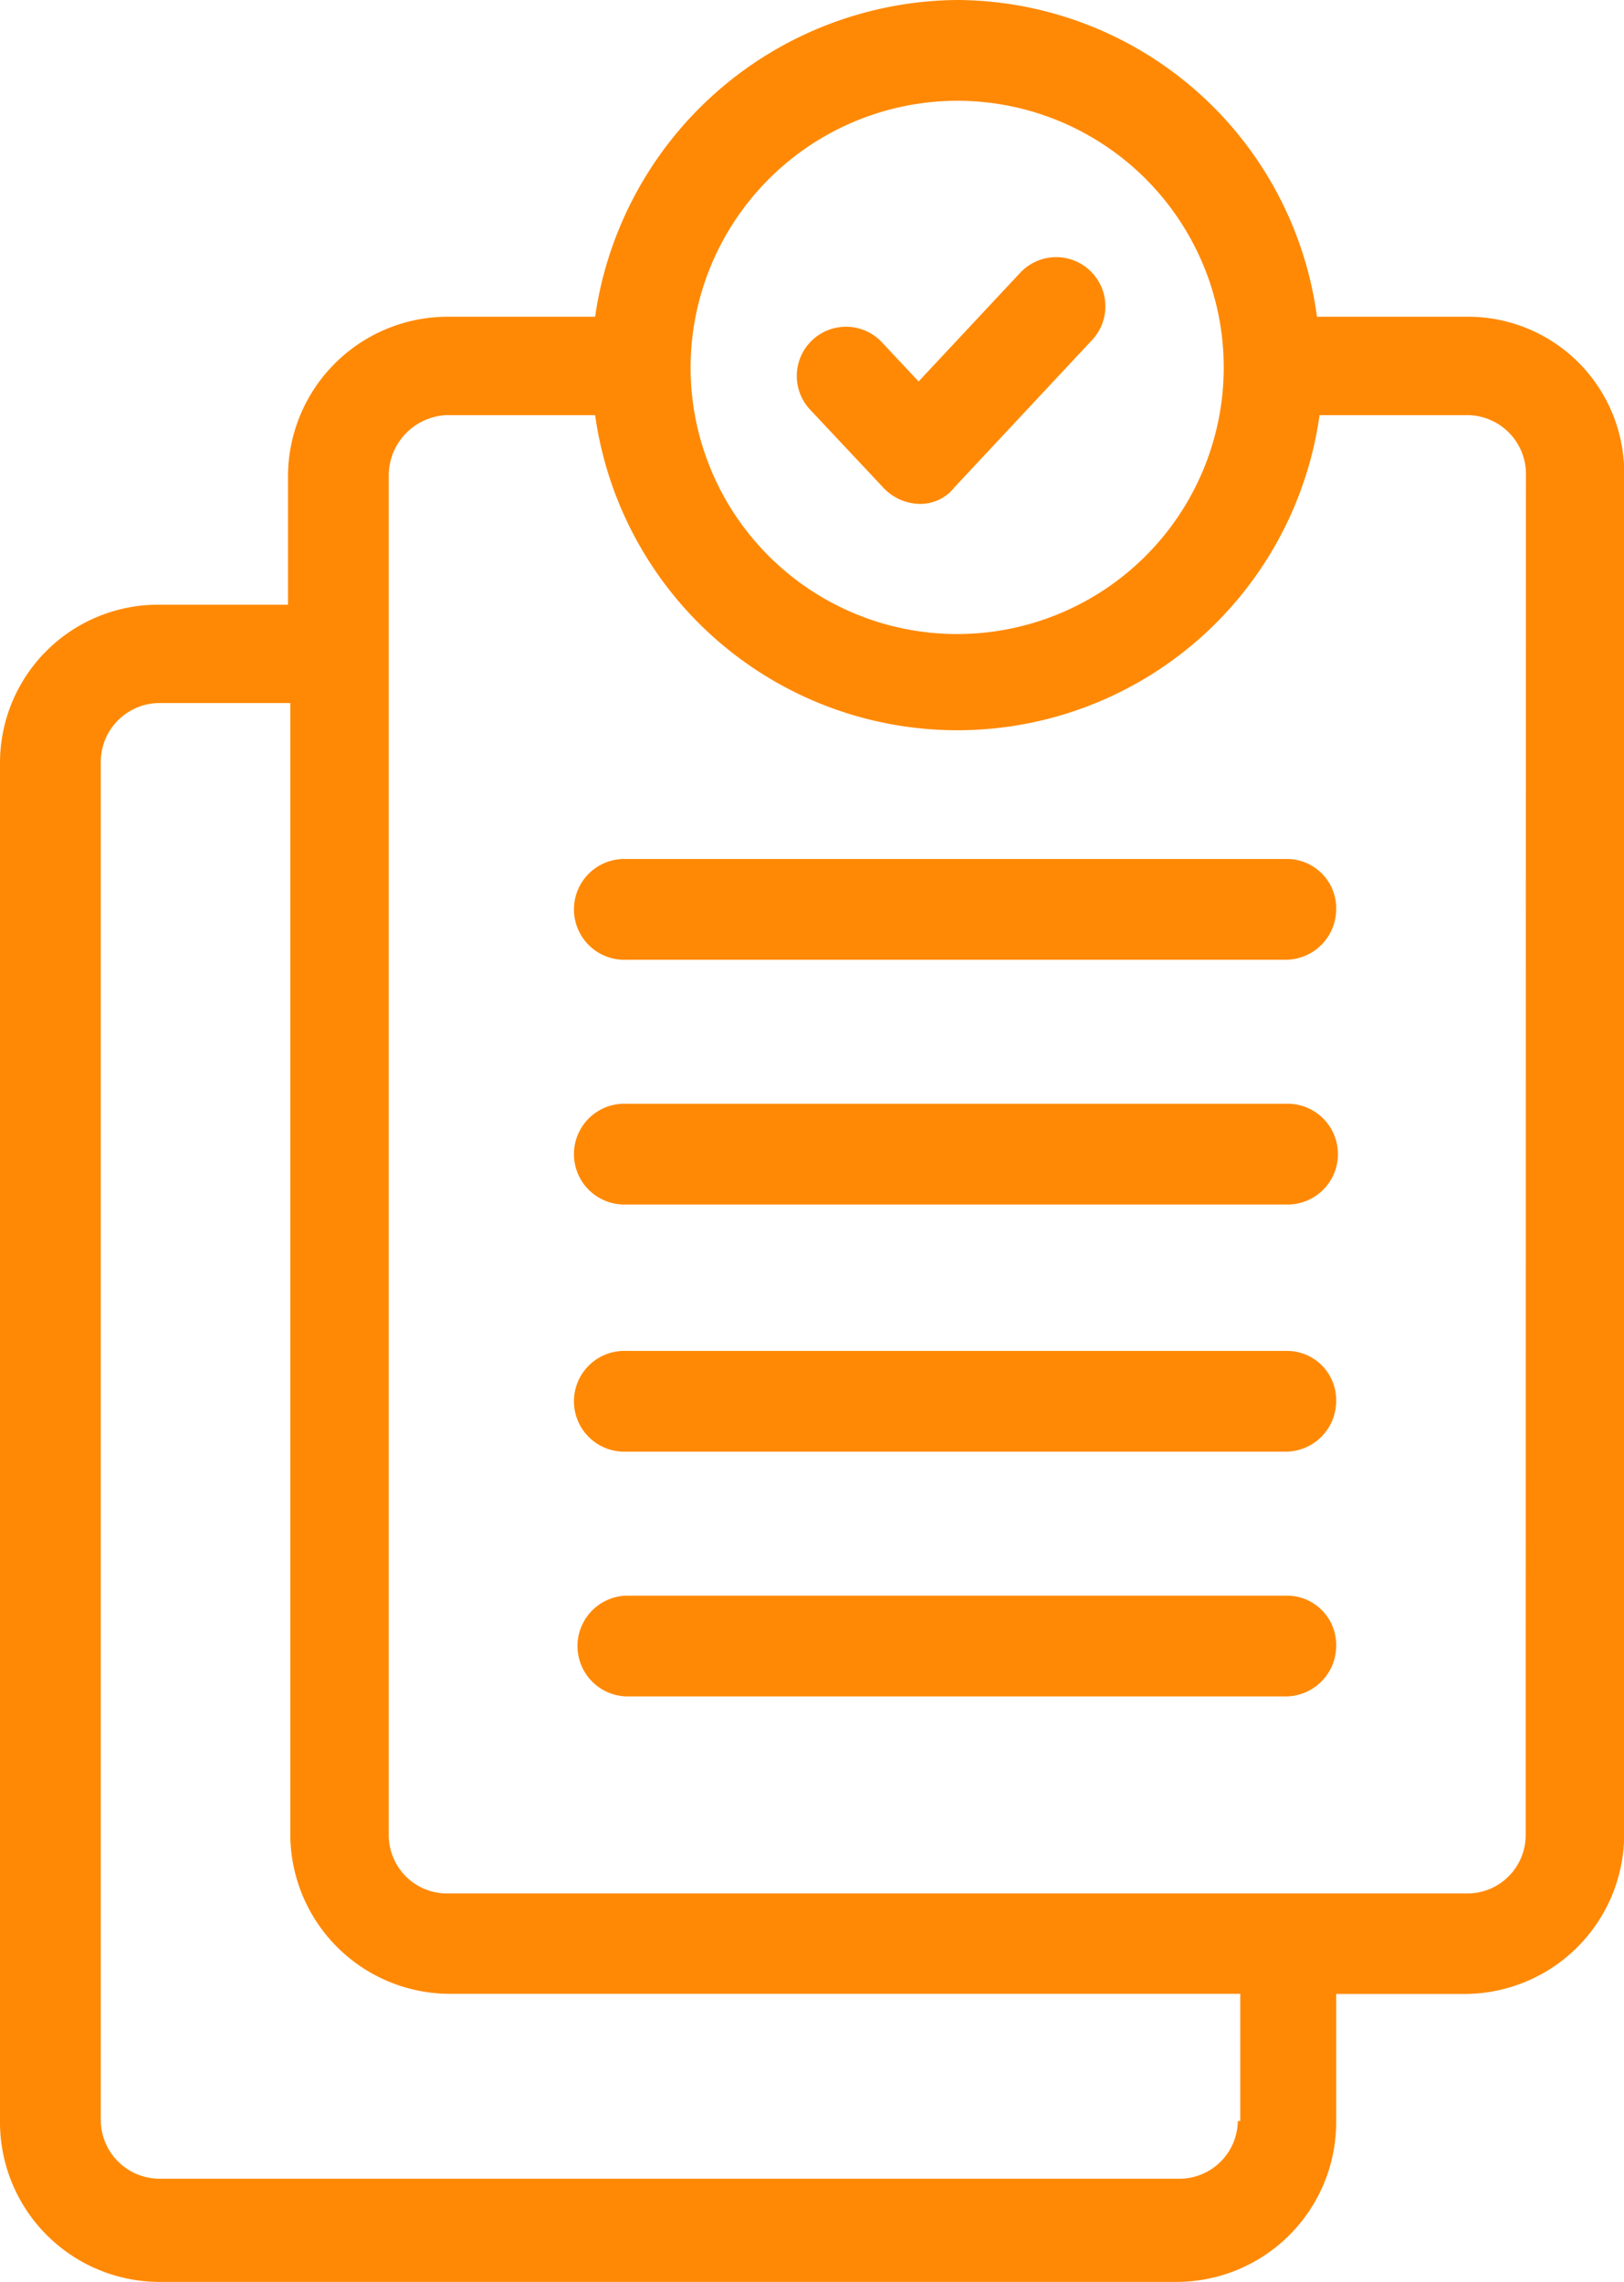 <svg xmlns="http://www.w3.org/2000/svg" width="26.197" height="36.8" viewBox="0 0 26.197 36.8">
  <g id="Compliance_Audit_Environment" data-name="Compliance Audit Environment" transform="translate(-16.1 -2.5)">
    <path id="Path_2620" data-name="Path 2620" d="M39.782,7.608H37.344A5.883,5.883,0,0,0,31.54,2.5,5.952,5.952,0,0,0,25.7,7.608H23.3a2.577,2.577,0,0,0-2.554,2.554v2.09h-2.09A2.551,2.551,0,0,0,16.1,14.805V36.746A2.577,2.577,0,0,0,18.654,39.3H35.1a2.577,2.577,0,0,0,2.554-2.554v-2.09h2.09A2.577,2.577,0,0,0,42.3,32.1V10.162A2.519,2.519,0,0,0,39.782,7.608ZM31.54,4.125a4.3,4.3,0,1,1-4.3,4.3A4.31,4.31,0,0,1,31.54,4.125Zm4.527,32.582a.942.942,0,0,1-.929.929H18.693a.95.95,0,0,1-.967-.929V14.767a.95.95,0,0,1,.967-.929h2.09V32.1a2.577,2.577,0,0,0,2.554,2.554h12.77v2.051Zm4.644-4.6a.942.942,0,0,1-.929.929H23.3a.942.942,0,0,1-.929-.929V10.162a.976.976,0,0,1,.929-.967h2.4a5.9,5.9,0,0,0,11.686,0h2.4a.95.95,0,0,1,.929.967Z" fill="#ff8905"/>
    <path id="Path_2621" data-name="Path 2621" d="M51.554,58.8H40.913a.813.813,0,1,0,0,1.625H51.554a.817.817,0,0,0,.813-.813A.794.794,0,0,0,51.554,58.8Z" transform="translate(-14.713 -34.514)" fill="#ff8905"/>
    <path id="Path_2622" data-name="Path 2622" d="M51.554,69H40.913a.813.813,0,0,0,0,1.625H51.554a.817.817,0,0,0,.813-.813A.794.794,0,0,0,51.554,69Z" transform="translate(-14.713 -40.767)" fill="#ff8905"/>
    <path id="Path_2623" data-name="Path 2623" d="M51.554,48.5H40.913a.813.813,0,1,0,0,1.625H51.554a.813.813,0,1,0,0-1.625Z" transform="translate(-14.713 -28.2)" fill="#ff8905"/>
    <path id="Path_2624" data-name="Path 2624" d="M51.554,38.3H40.913a.813.813,0,1,0,0,1.625H51.554a.817.817,0,0,0,.813-.813A.794.794,0,0,0,51.554,38.3Z" transform="translate(-14.713 -21.947)" fill="#ff8905"/>
    <path id="Path_2625" data-name="Path 2625" d="M50.722,16.944a.823.823,0,0,0,.58.271.7.7,0,0,0,.58-.271l2.206-2.36A.794.794,0,1,0,52.928,13.5L51.3,15.241l-.58-.619a.794.794,0,1,0-1.161,1.083Z" transform="translate(-20.382 -6.589)" fill="#ff8905"/>
  </g>
</svg>
